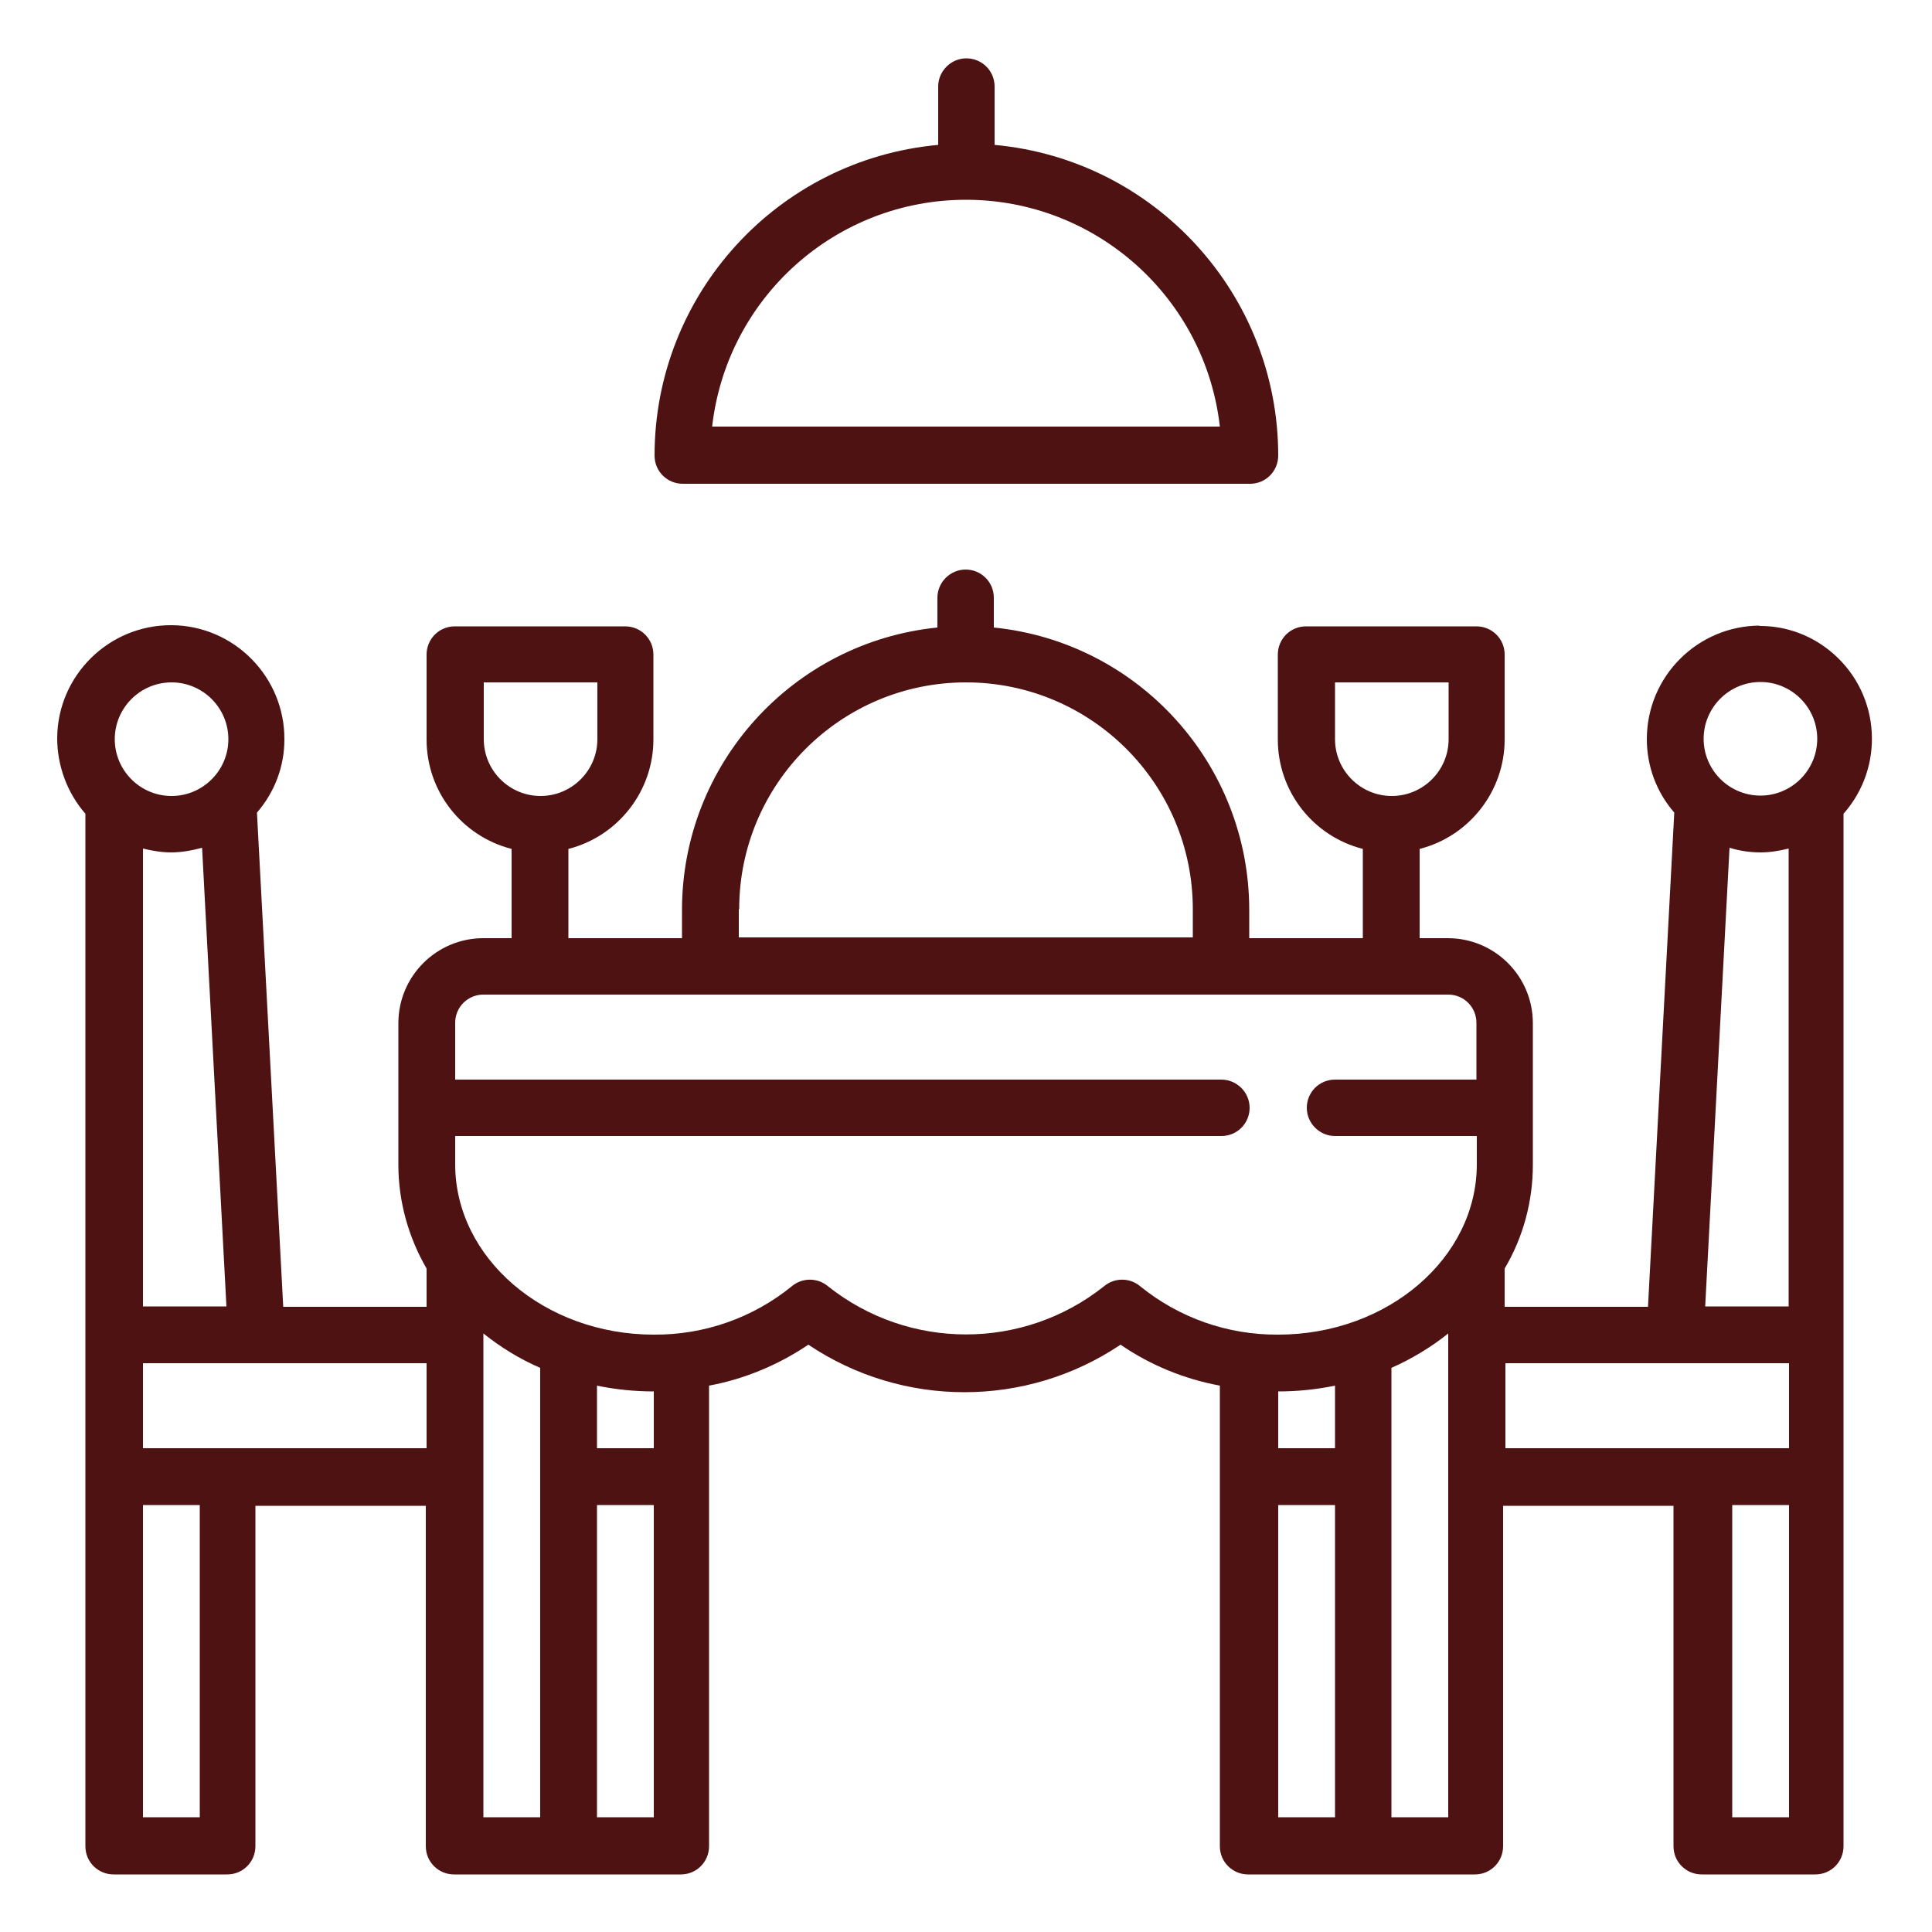 <?xml version="1.0" encoding="UTF-8"?>
<svg id="Layer_1" data-name="Layer 1" xmlns="http://www.w3.org/2000/svg" viewBox="0 0 50 50">
  <g id="Dinner-2">
    <g>
      <path d="M45.56,16.19c-1.62,0-2.94,1.31-2.94,2.94h0c0,.7.25,1.37.71,1.9l-.68,12.79h-3.71v-.99c.48-.81.73-1.74.73-2.68v-3.67c0-1.22-.99-2.2-2.2-2.2h-.73v-2.31c1.29-.33,2.2-1.5,2.2-2.83v-2.2c0-.41-.33-.73-.73-.73h-4.41c-.41,0-.73.33-.73.73v2.2c0,1.34.91,2.5,2.2,2.83v2.31h-2.94v-.73c0-3.77-2.86-6.93-6.61-7.31v-.77c0-.41-.33-.73-.73-.73s-.73.33-.73.73v.77c-3.75.38-6.61,3.54-6.61,7.31v.73h-2.94v-2.31c1.29-.33,2.2-1.5,2.2-2.83v-2.2c0-.41-.33-.73-.73-.73h-4.41c-.41,0-.73.33-.73.73v2.2c0,1.34.91,2.5,2.2,2.83v2.31h-.73c-1.22,0-2.2.99-2.2,2.2v3.67c0,.94.26,1.87.73,2.68v.99h-3.71l-.68-12.79c.46-.53.71-1.2.71-1.89.01-1.62-1.3-2.95-2.92-2.96-1.62-.01-2.95,1.3-2.96,2.92,0,.72.26,1.42.73,1.96v26.72c0,.41.33.73.73.73h2.94c.41,0,.73-.33.73-.73v-8.81h4.41v8.81c0,.41.33.73.73.73h5.87c.41,0,.73-.33.73-.73v-11.92c.92-.17,1.8-.54,2.57-1.06,2.44,1.64,5.64,1.64,8.08,0,.77.53,1.65.89,2.57,1.06v11.92c0,.41.33.73.73.73h5.87c.41,0,.73-.33.73-.73v-8.81h4.41v8.81c0,.41.33.73.73.73h2.94c.41,0,.73-.33.73-.73v-26.72c1.07-1.21.96-3.06-.25-4.13-.54-.48-1.23-.74-1.95-.73ZM2.97,19.13c0-.81.66-1.47,1.47-1.47s1.47.66,1.47,1.47-.66,1.47-1.47,1.47c-.81,0-1.47-.66-1.47-1.47ZM5.87,33.81h-2.17v-11.85c.24.06.49.1.73.1.27,0,.54-.05.8-.12l.63,11.87ZM5.17,47.03h-1.47v-8.08h1.47v8.08ZM11.05,37.48H3.7v-2.2h7.34v2.2ZM34.55,19.13v-1.47h2.94v1.47c0,.81-.66,1.47-1.47,1.47s-1.47-.66-1.47-1.47ZM19.13,23.53c0-3.24,2.63-5.87,5.87-5.87s5.87,2.63,5.87,5.87v.73h-11.75v-.73ZM12.52,19.13v-1.47h2.94v1.47c0,.81-.66,1.47-1.47,1.47s-1.47-.66-1.47-1.47ZM13.98,47.03h-1.47v-12.52c.45.36.94.66,1.47.89v11.63ZM16.92,47.03h-1.47v-8.08h1.47v8.08ZM16.92,37.48h-1.47v-1.62c.48.1.98.15,1.47.15v1.47ZM34.55,47.03h-1.47v-8.08h1.47v8.08ZM34.55,37.48h-1.47v-1.47c.49,0,.99-.05,1.47-.15v1.62ZM37.48,47.03h-1.47v-11.63c.52-.23,1.02-.53,1.47-.89v12.52ZM38.22,27.94h-3.67c-.41,0-.73.33-.73.73s.33.73.73.73h3.67v.73c0,2.43-2.31,4.41-5.14,4.41-1.3.01-2.56-.43-3.57-1.25-.27-.23-.67-.23-.94,0-2.09,1.66-5.05,1.66-7.14,0-.27-.23-.67-.23-.94,0-1.01.82-2.27,1.26-3.57,1.25-2.83,0-5.14-1.98-5.14-4.41v-.73h19.83c.41,0,.73-.33.73-.73s-.33-.73-.73-.73H11.78v-1.47c0-.41.33-.73.73-.73h24.97c.41,0,.73.33.73.73v1.47ZM46.3,47.03h-1.47v-8.08h1.47v8.08ZM46.3,37.48h-7.34v-2.2h7.34v2.2ZM46.3,33.81h-2.17l.63-11.87c.26.08.53.12.8.12.25,0,.49-.04.73-.1v11.85ZM45.56,20.59c-.81,0-1.47-.66-1.47-1.47s.66-1.47,1.47-1.47,1.47.66,1.47,1.47c0,.81-.66,1.47-1.47,1.47Z" style="fill: #4d1211;"/>
      <path d="M17.66,12.52h14.69c.41,0,.73-.33.73-.73h0c0-4.17-3.19-7.66-7.34-8.04v-1.51c0-.41-.33-.73-.73-.73s-.73.33-.73.73v1.51c-4.16.38-7.34,3.87-7.34,8.04,0,.41.33.73.73.73h0ZM25,5.17c3.36,0,6.19,2.53,6.57,5.87h-13.14c.38-3.34,3.2-5.87,6.57-5.87Z" style="fill: #4d1211;"/>
    </g>
  </g>
</svg>